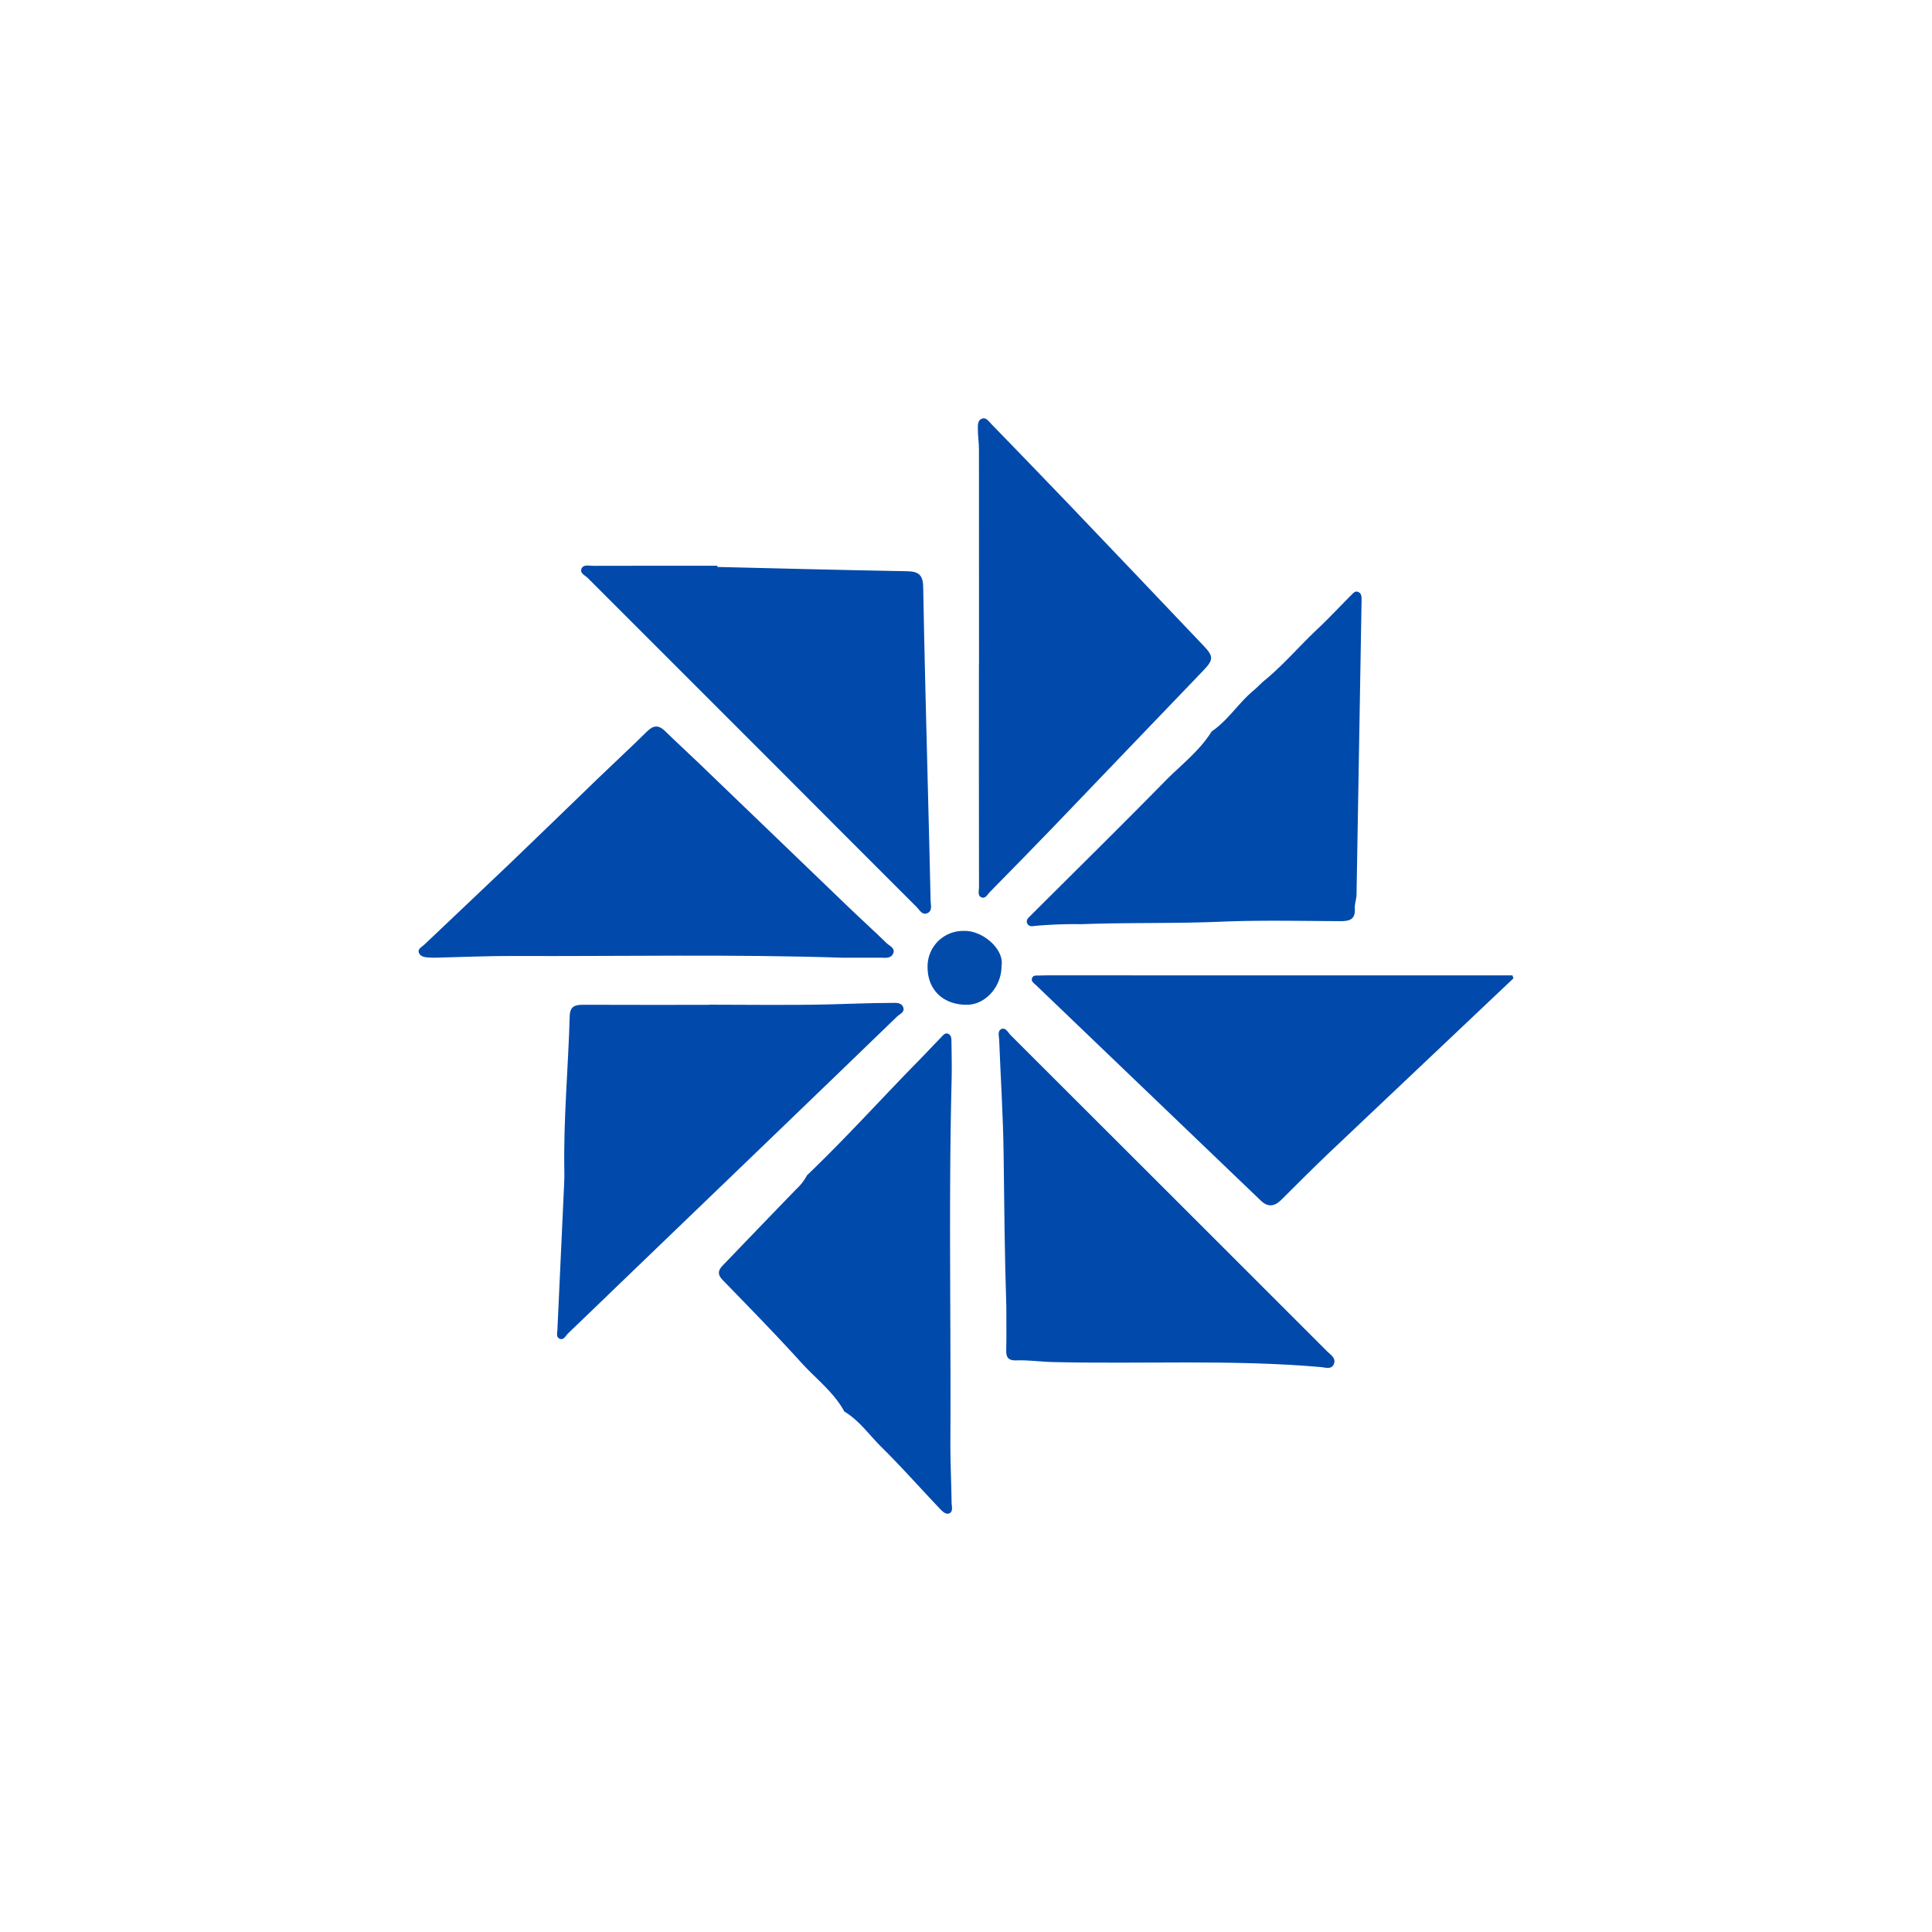 <svg xmlns="http://www.w3.org/2000/svg" viewBox="0 0 300 300">
  <g>
    <path d="M111.391,88.037c9.817.23,19.634.489,29.452.664,1.746.031,2.476.533,2.509,2.421.196,11.153.508,22.304.783,33.455.126,5.098.268,10.195.369,15.294.013.657.31,1.533-.465,1.909-.834.405-1.232-.468-1.69-.925q-11.571-11.554-23.112-23.138-13.992-13.995-27.99-27.984c-.41-.41-1.284-.731-.936-1.465.311-.656,1.144-.407,1.756-.408q9.662-.023,19.323-.01Z" fill="#014aab"/>
    <path d="M130.902,148.714c-17.098-.559-34.201-.2-51.301-.268-3.886-.016-7.773.167-11.66.254-.447.01-.895.018-1.34-.014-.579-.041-1.251-.109-1.517-.649-.336-.683.414-.982.788-1.339,4.42-4.213,8.879-8.385,13.291-12.606,4.596-4.397,9.146-8.842,13.728-13.254,2.525-2.432,5.103-4.81,7.597-7.273.982-.97,1.79-1.01,2.77-.054,1.734,1.692,3.526,3.325,5.272,5.004q11.65,11.197,23.29,22.402c1.931,1.855,3.92,3.649,5.836,5.519.456.445,1.399.779,1.037,1.621-.365.85-1.296.648-2.046.653C134.732,148.722,132.817,148.714,130.902,148.714Z" fill="#014aab"/>
    <path d="M152.021,103.113q0-16.658-.009-33.317c-.001-1.08-.177-2.16-.17-3.24.004-.54-.04-1.248.567-1.524.662-.301,1.042.307,1.427.705,4.039,4.171,8.086,8.333,12.097,12.53q10.504,10.993,20.972,22.02c1.599,1.678,1.524,2.193-.138,3.918-7.696,7.989-15.345,16.023-23.03,24.022-3.313,3.448-6.666,6.858-10.019,10.268-.374.38-.695,1.125-1.343.837-.617-.274-.355-1.026-.356-1.563q-.024-17.328-.012-34.657Z" fill="#014aab"/>
    <path d="M156.261,202.806c-.265-7.9-.322-15.803-.422-23.706-.074-5.853-.462-11.701-.682-17.553-.023-.601-.305-1.461.322-1.752.682-.316,1.051.545,1.47.963q24.589,24.535,49.148,49.1c.523.523,1.358,1.001,1.05,1.884-.345.988-1.332.598-2.006.539-13.916-1.218-27.866-.44-41.796-.784-1.838-.045-3.681-.331-5.528-.256-1.151.047-1.602-.381-1.573-1.547C156.301,207.4,156.261,205.103,156.261,202.806Z" fill="#014aab"/>
    <path d="M110.081,156.007c6.19,0,12.382.103,18.569-.042,3.247-.076,6.495-.229,9.745-.234.698-.001,1.53-.119,1.849.663.316.776-.533,1.055-.954,1.462q-9.685,9.368-19.397,18.707-11.781,11.342-23.57,22.676c-2.707,2.605-5.402,5.222-8.119,7.816-.382.365-.656,1.125-1.34.809-.538-.248-.331-.915-.31-1.396q.503-11.261,1.039-22.52c.029-.637.054-1.275.04-1.912-.168-8.103.605-16.174.832-24.262.043-1.526.832-1.757,2.087-1.752,6.509.027,13.018.013,19.527.013Z" fill="#014aac"/>
    <path d="M235,151.923q-14.214,13.444-28.421,26.896c-2.586,2.455-5.1,4.984-7.629,7.497-1.035,1.029-2.061,1.179-3.16.126q-10.697-10.252-21.395-20.503-6.757-6.477-13.513-12.955c-.324-.31-.793-.569-.64-1.072.165-.541.726-.416,1.152-.434.701-.031,1.404-.028,2.106-.027q34.655.002,69.31.007H234.86Z" fill="#014aab"/>
    <path d="M131.107,219.179c-1.643-3.022-4.402-5.074-6.654-7.559-3.977-4.388-8.126-8.622-12.25-12.875-1.182-1.219-.275-1.927.466-2.7q5.492-5.731,11.013-11.433a7.891,7.891,0,0,0,1.627-2.109c5.938-5.676,11.435-11.781,17.183-17.641,1.249-1.274,2.466-2.58,3.709-3.859.258-.265.525-.632.958-.5.518.158.574.669.58,1.1.031,2.104.074,4.209.022,6.312-.46,18.613-.086,37.229-.185,55.844-.017,3.175.14,6.351.185,9.527.009.606.291,1.48-.402,1.725-.58.205-1.149-.459-1.575-.907-2.979-3.133-5.846-6.378-8.921-9.412C134.976,222.828,133.443,220.577,131.107,219.179Z" fill="#004aab"/>
    <path d="M210.644,138.814c.006.754-.315,1.518-.27,2.264.105,1.729-.844,1.964-2.269,1.958-6.19-.027-12.387-.172-18.567.086-7.204.301-14.41.112-21.606.384a69.551,69.551,0,0,0-7.184.262c-.412.058-.948.164-1.208-.323-.316-.592.172-.95.52-1.298,6.944-6.934,13.944-13.813,20.817-20.817,2.476-2.523,5.36-4.682,7.264-7.746,2.528-1.719,4.142-4.372,6.452-6.316.529-.445,1.016-.94,1.523-1.413,3.031-2.442,5.54-5.423,8.362-8.083,1.837-1.731,3.562-3.582,5.345-5.37.307-.308.629-.721,1.139-.455.458.239.467.721.464,1.177" fill="#004aab"/>
    <path d="M155.517,149.981c.016,3.19-2.455,5.997-5.314,6.038-3.668.052-6.138-2.255-6.167-5.76a5.51,5.51,0,0,1,5.599-5.704C152.569,144.429,155.974,147.399,155.517,149.981Z" fill="#034bab"/>
  </g>
</svg>

